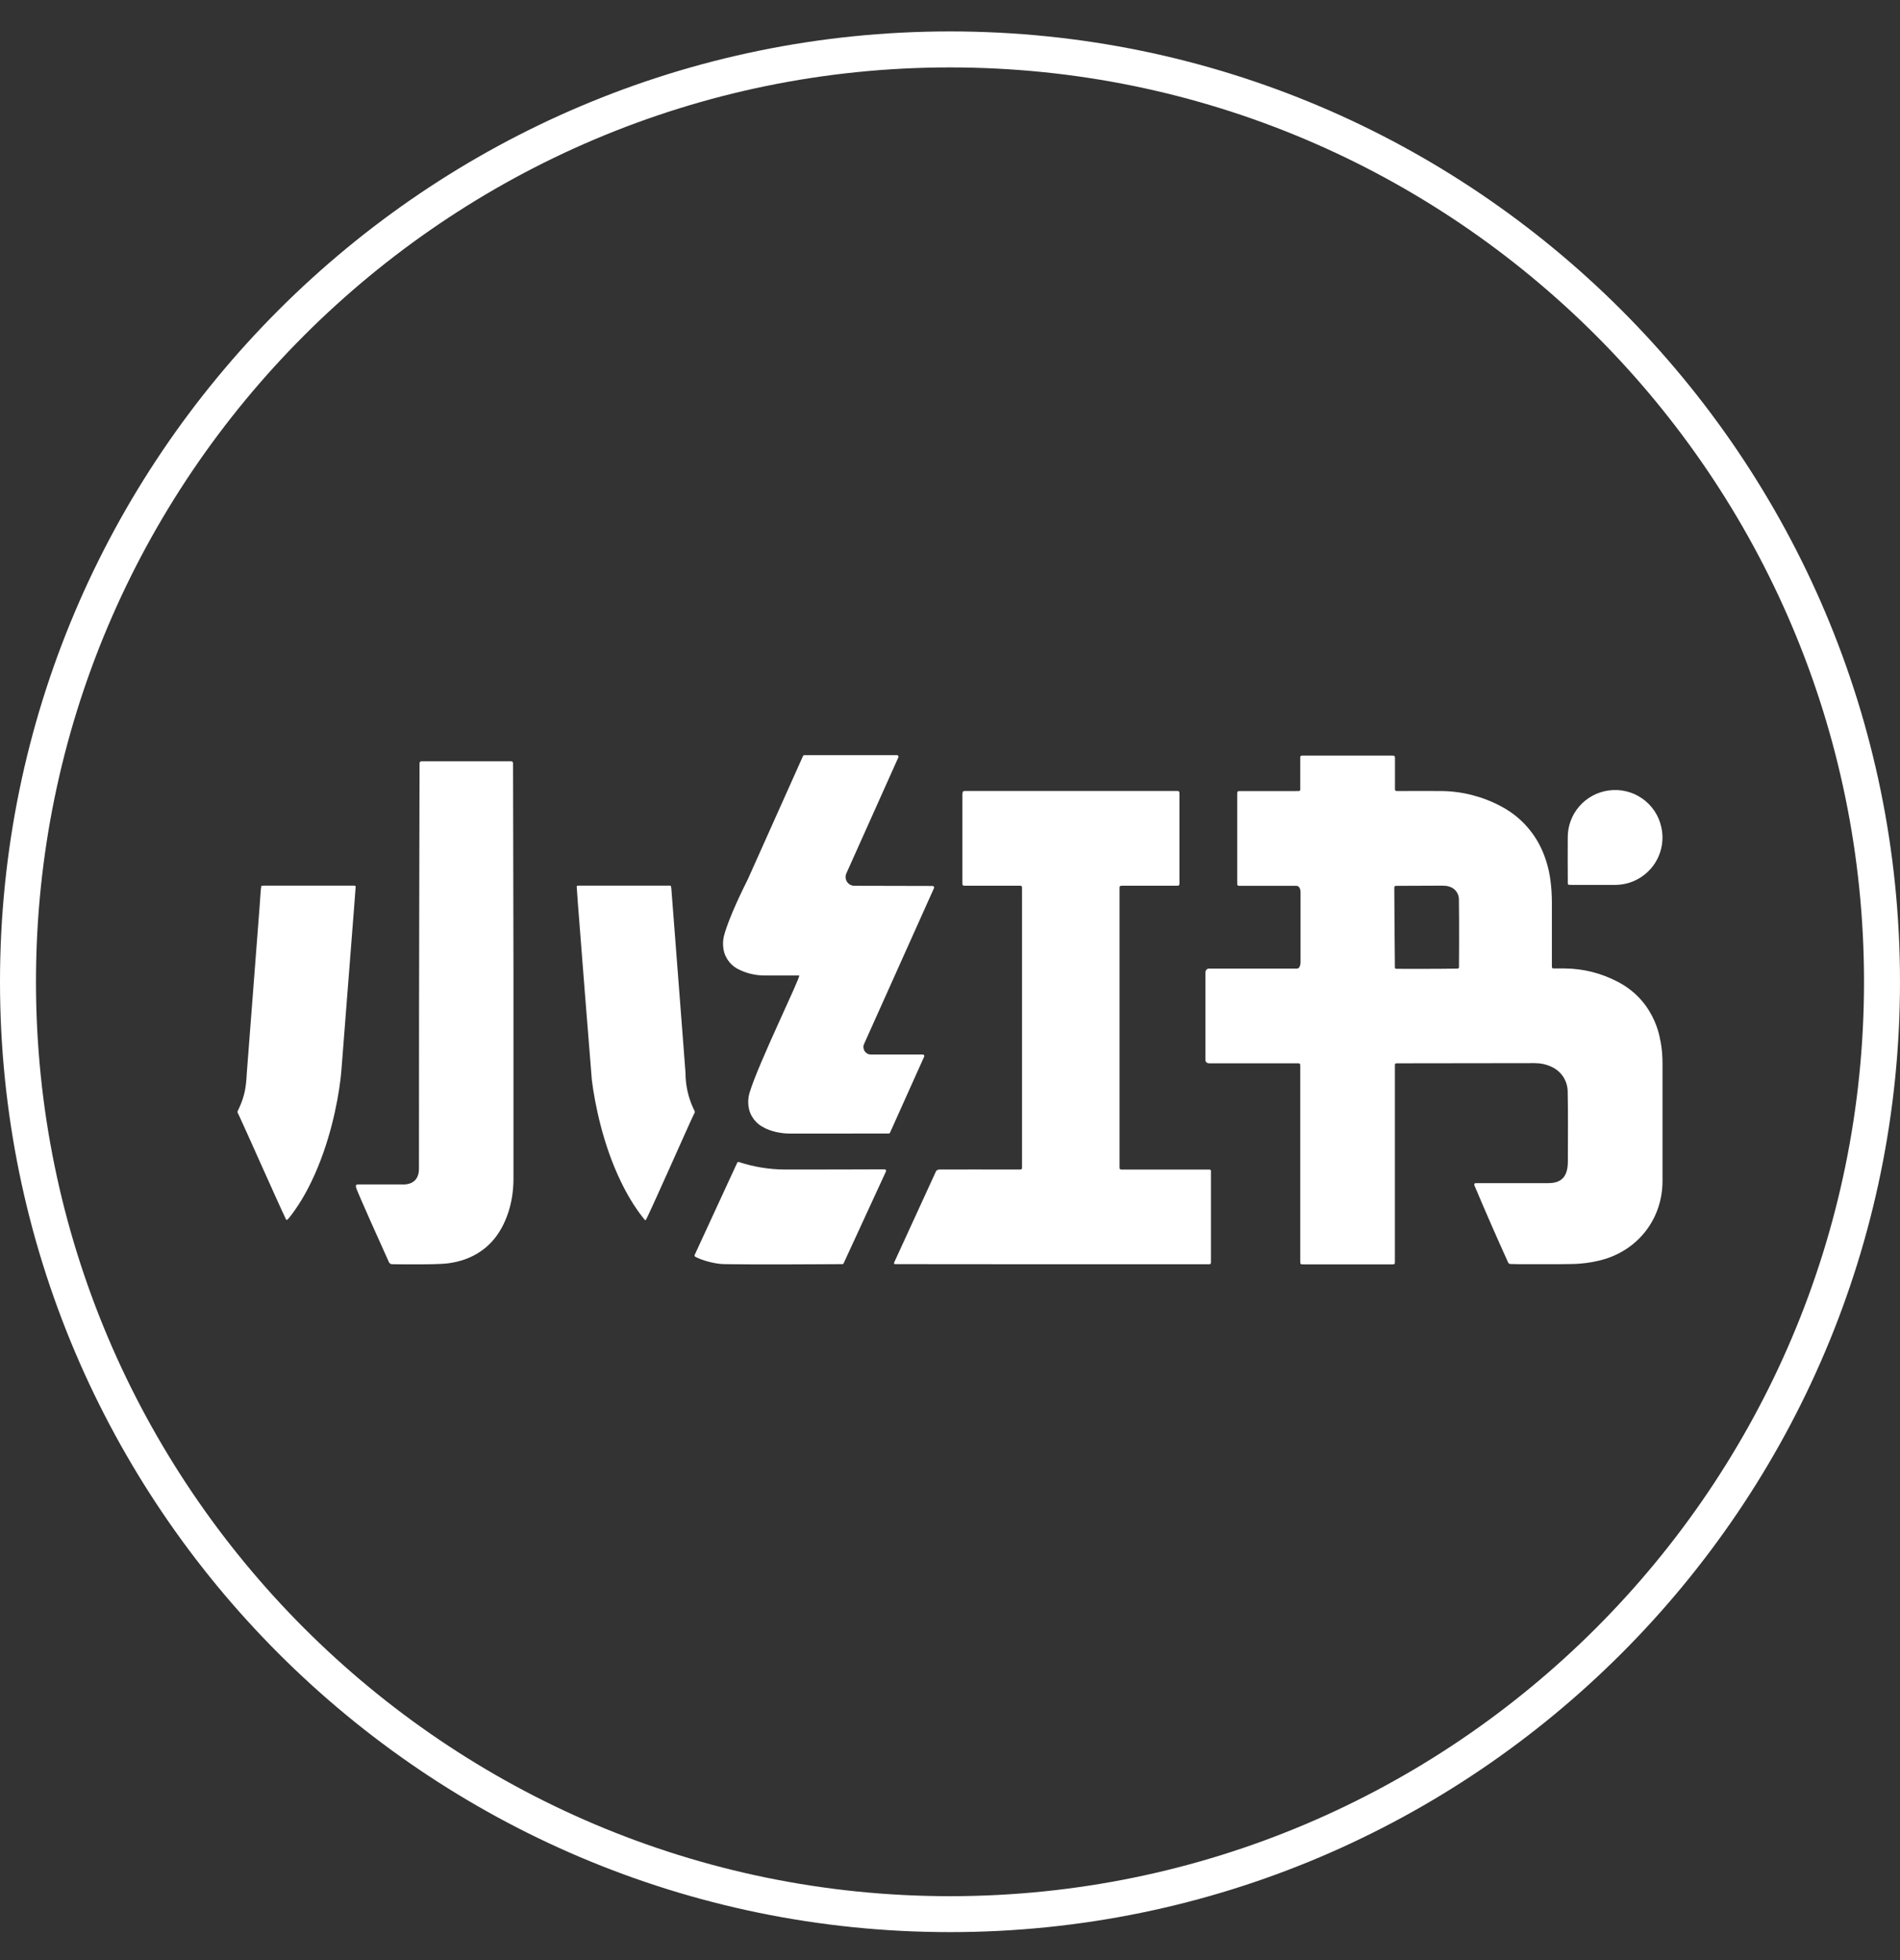 <svg width="32" height="33" viewBox="0 0 32 33" fill="none" xmlns="http://www.w3.org/2000/svg">
<rect x="0" y="0" width="32" height="33" fill="#333333" stroke="none"/>
<g clip-path="url(#clip0_1011_373)">
<path d="M16 32.529C7.177 32.529 0 25.353 0 16.529C0 7.706 7.177 0.529 16 0.529C24.823 0.529 32 7.706 32 16.529C32 25.353 24.823 32.529 16 32.529ZM16 1.135C7.513 1.135 0.606 8.042 0.606 16.529C0.606 25.017 7.511 31.924 16 31.924C24.489 31.924 31.394 25.019 31.394 16.529C31.394 8.04 24.487 1.135 16 1.135Z" fill="white"/>
<g clip-path="url(#clip1_1011_373)">
<path d="M26.405 14.879C26.407 14.895 26.415 14.899 26.475 14.898H27.2C27.32 14.898 27.438 14.872 27.546 14.82C27.654 14.768 27.749 14.693 27.824 14.6C27.899 14.506 27.952 14.397 27.979 14.281C28.006 14.164 28.006 14.043 27.98 13.926C27.938 13.73 27.823 13.558 27.659 13.444C27.495 13.329 27.294 13.281 27.096 13.308C26.904 13.333 26.727 13.428 26.6 13.574C26.472 13.72 26.403 13.908 26.404 14.102C26.404 14.203 26.402 14.768 26.405 14.879ZM14.896 19.687C14.693 19.688 13.543 19.691 13.211 19.69C12.951 19.688 12.692 19.645 12.445 19.564C12.439 19.562 12.433 19.563 12.427 19.565C12.422 19.568 12.418 19.572 12.415 19.578L11.7 21.127C11.697 21.133 11.697 21.139 11.699 21.145C11.701 21.151 11.705 21.156 11.71 21.159C11.821 21.219 12.046 21.283 12.205 21.283C12.865 21.293 13.525 21.285 14.186 21.283C14.196 21.283 14.206 21.277 14.209 21.268L14.921 19.723C14.923 19.719 14.924 19.715 14.924 19.71C14.923 19.706 14.922 19.702 14.919 19.698C14.917 19.694 14.914 19.691 14.91 19.689C14.906 19.688 14.901 19.687 14.897 19.687H14.896ZM4.477 14.91C4.406 14.91 4.401 14.912 4.401 14.92C4.396 14.946 4.393 14.973 4.391 15C4.364 15.397 4.353 15.495 4.157 18.06C4.145 18.3 4.123 18.449 4.022 18.667C3.996 18.724 3.989 18.709 4.025 18.779C4.071 18.871 4.706 20.302 4.812 20.519C4.82 20.534 4.823 20.539 4.829 20.539C4.837 20.539 4.862 20.513 4.876 20.495C5.023 20.308 5.144 20.104 5.247 19.889C5.553 19.254 5.687 18.564 5.733 18.183C5.747 18.073 5.754 17.963 5.763 17.853L5.967 15.237L5.989 14.944C5.992 14.915 5.989 14.911 5.959 14.91H4.477ZM11.68 18.667C11.591 18.477 11.545 18.27 11.545 18.06C11.541 17.976 11.514 17.67 11.31 15C11.309 14.972 11.306 14.945 11.3 14.918C11.296 14.907 11.248 14.91 11.224 14.91H9.744C9.714 14.911 9.71 14.915 9.714 14.944L9.735 15.237C9.811 16.219 9.888 17.201 9.968 18.183C10.018 18.583 10.154 19.268 10.455 19.889C10.558 20.104 10.678 20.308 10.825 20.495C10.84 20.513 10.862 20.546 10.873 20.544C10.893 20.541 11.615 18.902 11.677 18.779C11.713 18.709 11.707 18.724 11.68 18.667ZM15.541 17.754H14.669C14.648 17.754 14.627 17.749 14.608 17.739C14.59 17.729 14.574 17.714 14.562 17.697C14.551 17.679 14.544 17.659 14.542 17.637C14.54 17.616 14.544 17.595 14.553 17.576L15.731 14.951C15.733 14.947 15.733 14.943 15.733 14.939C15.733 14.935 15.731 14.931 15.729 14.927C15.727 14.924 15.724 14.921 15.72 14.919C15.716 14.917 15.712 14.916 15.708 14.916L14.39 14.913C14.365 14.913 14.341 14.907 14.319 14.895C14.297 14.883 14.278 14.866 14.265 14.845C14.252 14.824 14.243 14.8 14.242 14.775C14.24 14.75 14.245 14.726 14.255 14.703L15.131 12.749C15.133 12.745 15.133 12.741 15.133 12.737C15.133 12.733 15.131 12.729 15.129 12.725C15.127 12.722 15.124 12.719 15.12 12.717C15.116 12.715 15.112 12.714 15.108 12.714H13.548C13.538 12.714 13.528 12.72 13.524 12.729L12.598 14.797C12.513 14.966 12.284 15.431 12.199 15.735C12.181 15.797 12.174 15.861 12.179 15.926C12.182 16.003 12.205 16.078 12.246 16.144C12.286 16.21 12.342 16.265 12.409 16.304C12.55 16.381 12.708 16.422 12.869 16.423H13.459C13.5 16.423 12.771 17.905 12.625 18.395C12.608 18.451 12.6 18.509 12.602 18.567C12.603 18.647 12.624 18.727 12.664 18.796C12.705 18.866 12.762 18.924 12.832 18.965C12.982 19.057 13.174 19.085 13.307 19.085L14.967 19.084C14.977 19.084 14.987 19.078 14.99 19.069L15.565 17.789C15.567 17.785 15.567 17.781 15.567 17.776C15.567 17.772 15.565 17.768 15.563 17.765C15.56 17.761 15.557 17.758 15.553 17.756C15.55 17.755 15.545 17.754 15.541 17.754ZM8.611 12.817H7.1C7.096 12.817 7.091 12.817 7.087 12.819C7.083 12.82 7.079 12.823 7.076 12.826C7.073 12.829 7.07 12.833 7.068 12.837C7.067 12.841 7.066 12.845 7.066 12.85C7.066 13.898 7.056 15.645 7.056 19.679C7.056 19.967 6.787 19.941 6.776 19.941H6.036C5.996 19.942 5.992 19.945 5.996 19.988C5.997 20.025 6.461 21.052 6.551 21.251C6.561 21.271 6.581 21.284 6.602 21.284C6.759 21.287 7.369 21.293 7.54 21.27C7.693 21.25 7.84 21.21 7.978 21.138C8.278 20.982 8.468 20.719 8.573 20.373C8.625 20.201 8.648 20.02 8.648 19.84C8.65 17.51 8.648 15.18 8.641 12.849C8.641 12.84 8.638 12.832 8.632 12.826C8.626 12.82 8.618 12.817 8.609 12.817H8.611ZM20.395 19.713C20.395 19.699 20.385 19.692 20.371 19.691H18.906C18.858 19.69 18.857 19.689 18.856 19.642V14.982C18.856 14.91 18.851 14.912 18.926 14.912H19.789C19.869 14.912 19.864 14.916 19.864 14.838V13.393C19.864 13.311 19.87 13.317 19.784 13.317H16.284C16.22 13.317 16.209 13.311 16.209 13.39V14.835C16.209 14.918 16.203 14.912 16.289 14.912H17.143C17.218 14.912 17.213 14.908 17.213 14.982V19.606C17.213 19.701 17.221 19.69 17.128 19.69C16.758 19.69 16.018 19.688 15.824 19.69C15.776 19.691 15.764 19.72 15.764 19.72L15.067 21.239C15.067 21.239 15.053 21.264 15.059 21.275C15.065 21.285 15.072 21.283 15.117 21.283C16.865 21.286 18.612 21.285 20.36 21.285C20.39 21.284 20.394 21.279 20.395 21.252V19.713ZM24.572 16.283C24.572 16.296 24.565 16.306 24.552 16.307C24.206 16.313 23.86 16.311 23.515 16.311C23.501 16.309 23.493 16.301 23.493 16.287C23.488 15.853 23.486 15.418 23.483 14.984C23.483 14.912 23.477 14.913 23.553 14.914L24.286 14.911C24.327 14.911 24.367 14.913 24.406 14.926C24.499 14.951 24.566 15.033 24.571 15.13C24.577 15.561 24.573 16.283 24.572 16.283ZM27.242 16.527C26.969 16.384 26.667 16.308 26.359 16.305H26.179C26.139 16.304 26.139 16.302 26.137 16.265V15.21C26.137 15.078 26.13 14.947 26.112 14.816C26.088 14.633 26.037 14.454 25.959 14.286C25.817 13.981 25.579 13.732 25.282 13.576C24.974 13.411 24.631 13.322 24.282 13.318C24.129 13.315 23.715 13.318 23.562 13.318C23.492 13.318 23.494 13.322 23.494 13.253V12.76C23.494 12.729 23.484 12.719 23.448 12.721H21.93C21.93 12.721 21.914 12.721 21.907 12.728C21.901 12.734 21.899 12.74 21.899 12.751V13.297C21.891 13.333 21.842 13.312 21.817 13.319H20.867C20.845 13.321 20.839 13.327 20.837 13.351V14.832C20.837 14.922 20.833 14.914 20.919 14.914H21.832C21.914 14.914 21.904 15.042 21.904 15.042V16.19C21.904 16.19 21.907 16.307 21.844 16.307H20.362C20.294 16.307 20.302 16.389 20.302 16.389V17.834C20.302 17.834 20.292 17.902 20.366 17.902H21.823C21.905 17.902 21.899 17.896 21.899 17.981V21.206C21.899 21.294 21.892 21.287 21.981 21.287H23.411C23.501 21.287 23.493 21.294 23.493 21.207V17.937C23.493 17.908 23.499 17.902 23.526 17.902L25.849 17.899C25.947 17.899 26.04 17.919 26.129 17.96C26.208 17.995 26.276 18.052 26.325 18.124C26.373 18.196 26.4 18.28 26.403 18.367C26.411 18.762 26.406 19.157 26.406 19.552C26.406 19.811 26.299 19.919 26.076 19.919H24.858C24.835 19.921 24.829 19.927 24.83 19.952C25.014 20.389 25.204 20.823 25.4 21.255C25.404 21.262 25.409 21.269 25.416 21.274C25.423 21.278 25.432 21.281 25.44 21.281C25.61 21.286 25.78 21.283 25.95 21.284C26.1 21.282 26.467 21.288 26.616 21.274C26.754 21.263 26.891 21.238 27.024 21.199C27.614 21.019 27.999 20.501 28 19.886V17.905C28 17.777 27.99 17.651 27.966 17.525C27.966 17.603 27.937 16.884 27.242 16.527Z" fill="white"/>
</g>
</g>
<defs>
<clipPath id="clip0_1011_373">
<rect width="32" height="32" fill="white" transform="translate(0 0.529)"/>
</clipPath>
<clipPath id="clip1_1011_373">
<rect width="24" height="24" fill="white" transform="translate(4 5)"/>
</clipPath>
</defs>
</svg>
